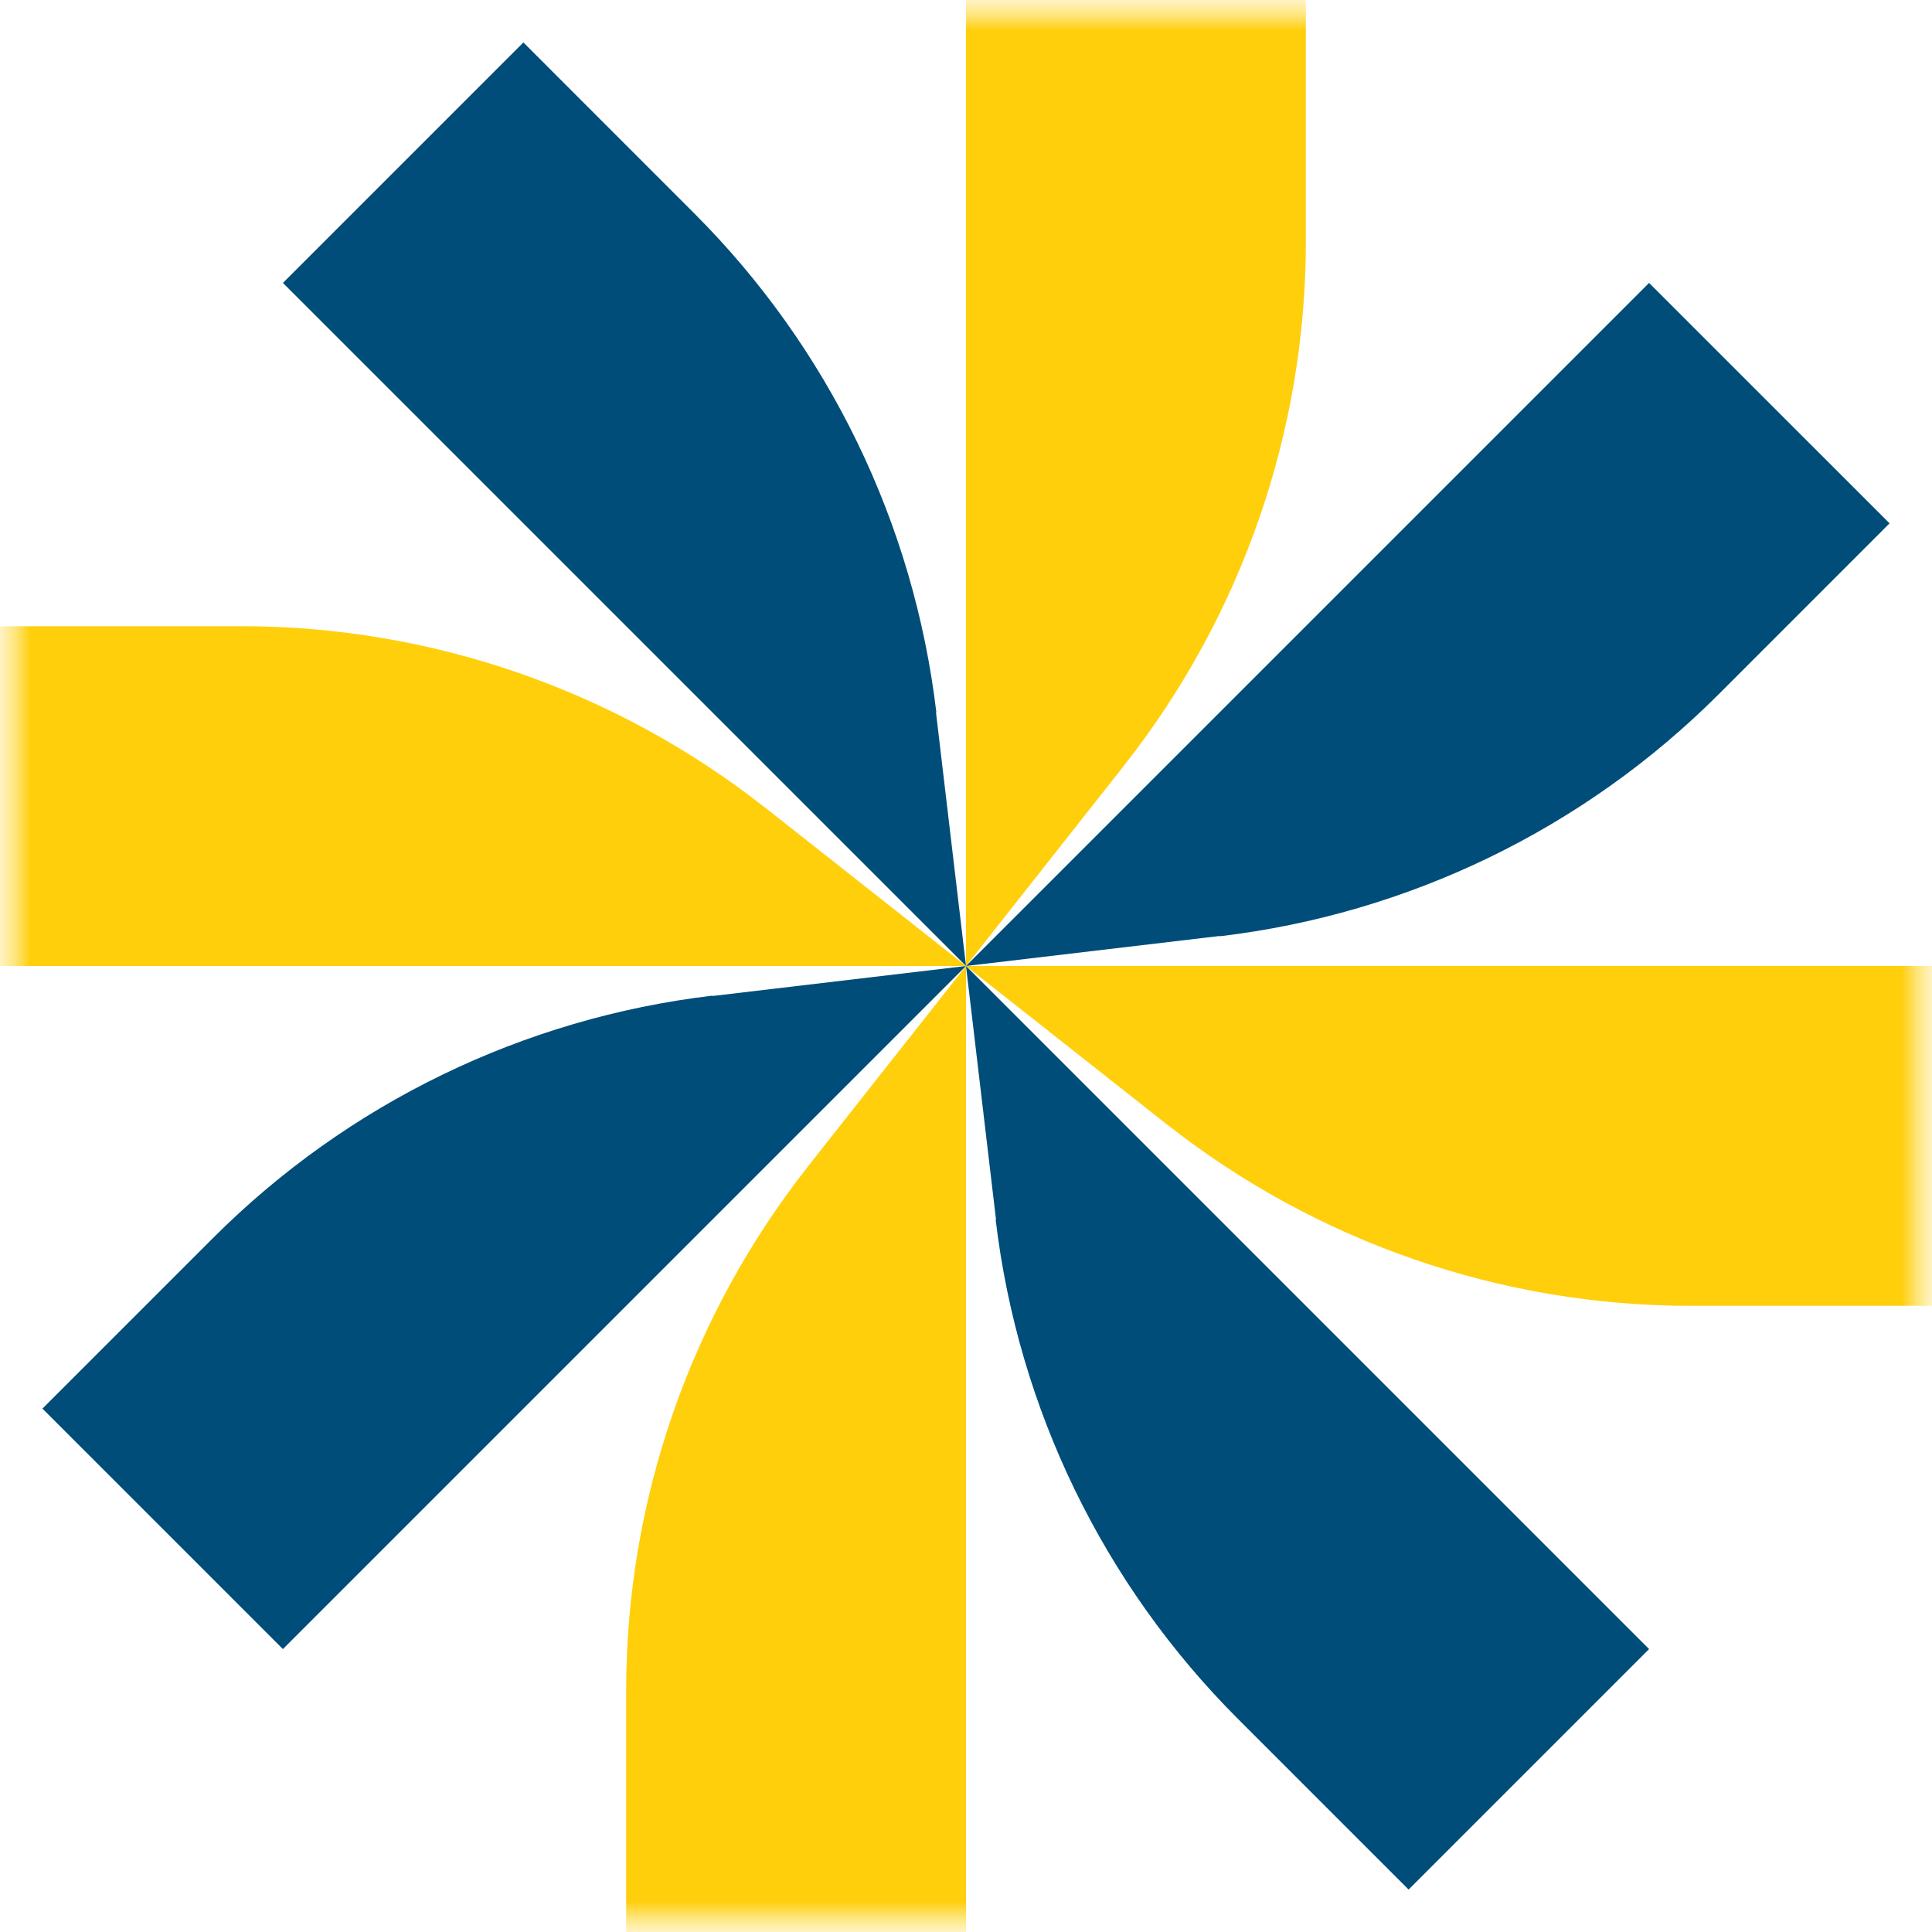 <?xml version="1.0" encoding="UTF-8"?>
<svg xmlns="http://www.w3.org/2000/svg" width="32" height="32" viewBox="0 0 32 32" fill="none">
  <g clip-path="url(#clip0_2001_21)">
    <g clip-path="url(#clip1_2001_21)">
      <g clip-path="url(#clip2_2001_21)">
        <mask id="mask0_2001_21" style="mask-type:luminance" maskUnits="userSpaceOnUse" x="0" y="0" width="32" height="32">
          <path d="M32 0H0V32H32V0Z" fill="white"></path>
        </mask>
        <g mask="url(#mask0_2001_21)">
          <mask id="mask1_2001_21" style="mask-type:luminance" maskUnits="userSpaceOnUse" x="0" y="0" width="32" height="32">
            <path d="M32 0H0V32H32V0Z" fill="white"></path>
          </mask>
          <g mask="url(#mask1_2001_21)">
            <path d="M18.623 12.674L16 16V0H21.629V4C21.629 7.149 20.566 10.206 18.617 12.68L18.623 12.674Z" fill="#FFCF0C"></path>
            <path d="M15.503 11.8L16 16L4.686 4.686L8.669 0.703L11.497 3.532C13.726 5.76 15.137 8.669 15.509 11.8H15.503Z" fill="#004D79"></path>
            <path d="M12.674 13.377L16 16H0V10.372H4C7.149 10.372 10.206 11.434 12.68 13.383L12.674 13.377Z" fill="#FFCF0C"></path>
            <path d="M11.8 16.497L16 16L4.686 27.314L0.703 23.331L3.531 20.503C5.76 18.274 8.669 16.863 11.8 16.491V16.497Z" fill="#004D79"></path>
            <path d="M13.377 19.326L16 16V32H10.371V28C10.371 24.851 11.434 21.794 13.383 19.32L13.377 19.326Z" fill="#FFCF0C"></path>
            <path d="M16.497 20.2L16 16L27.314 27.314L23.331 31.297L20.503 28.469C18.274 26.24 16.863 23.331 16.491 20.2H16.497Z" fill="#004D79"></path>
            <path d="M19.326 18.623L16 16H32V21.629H28C24.851 21.629 21.794 20.566 19.32 18.617L19.326 18.623Z" fill="#FFCF0C"></path>
            <path d="M20.2 15.503L16 16L27.314 4.686L31.297 8.668L28.469 11.497C26.24 13.726 23.331 15.137 20.2 15.508V15.503Z" fill="#004D79"></path>
          </g>
        </g>
      </g>
    </g>
  </g>
  <defs>
    <clipPath id="clip0_2001_21">
      <rect width="32" height="32" fill="white"></rect>
    </clipPath>
    <clipPath id="clip1_2001_21">
      <rect width="32" height="32" fill="white"></rect>
    </clipPath>
    <clipPath id="clip2_2001_21">
      <rect width="32" height="32" fill="white"></rect>
    </clipPath>
  </defs>
</svg>
